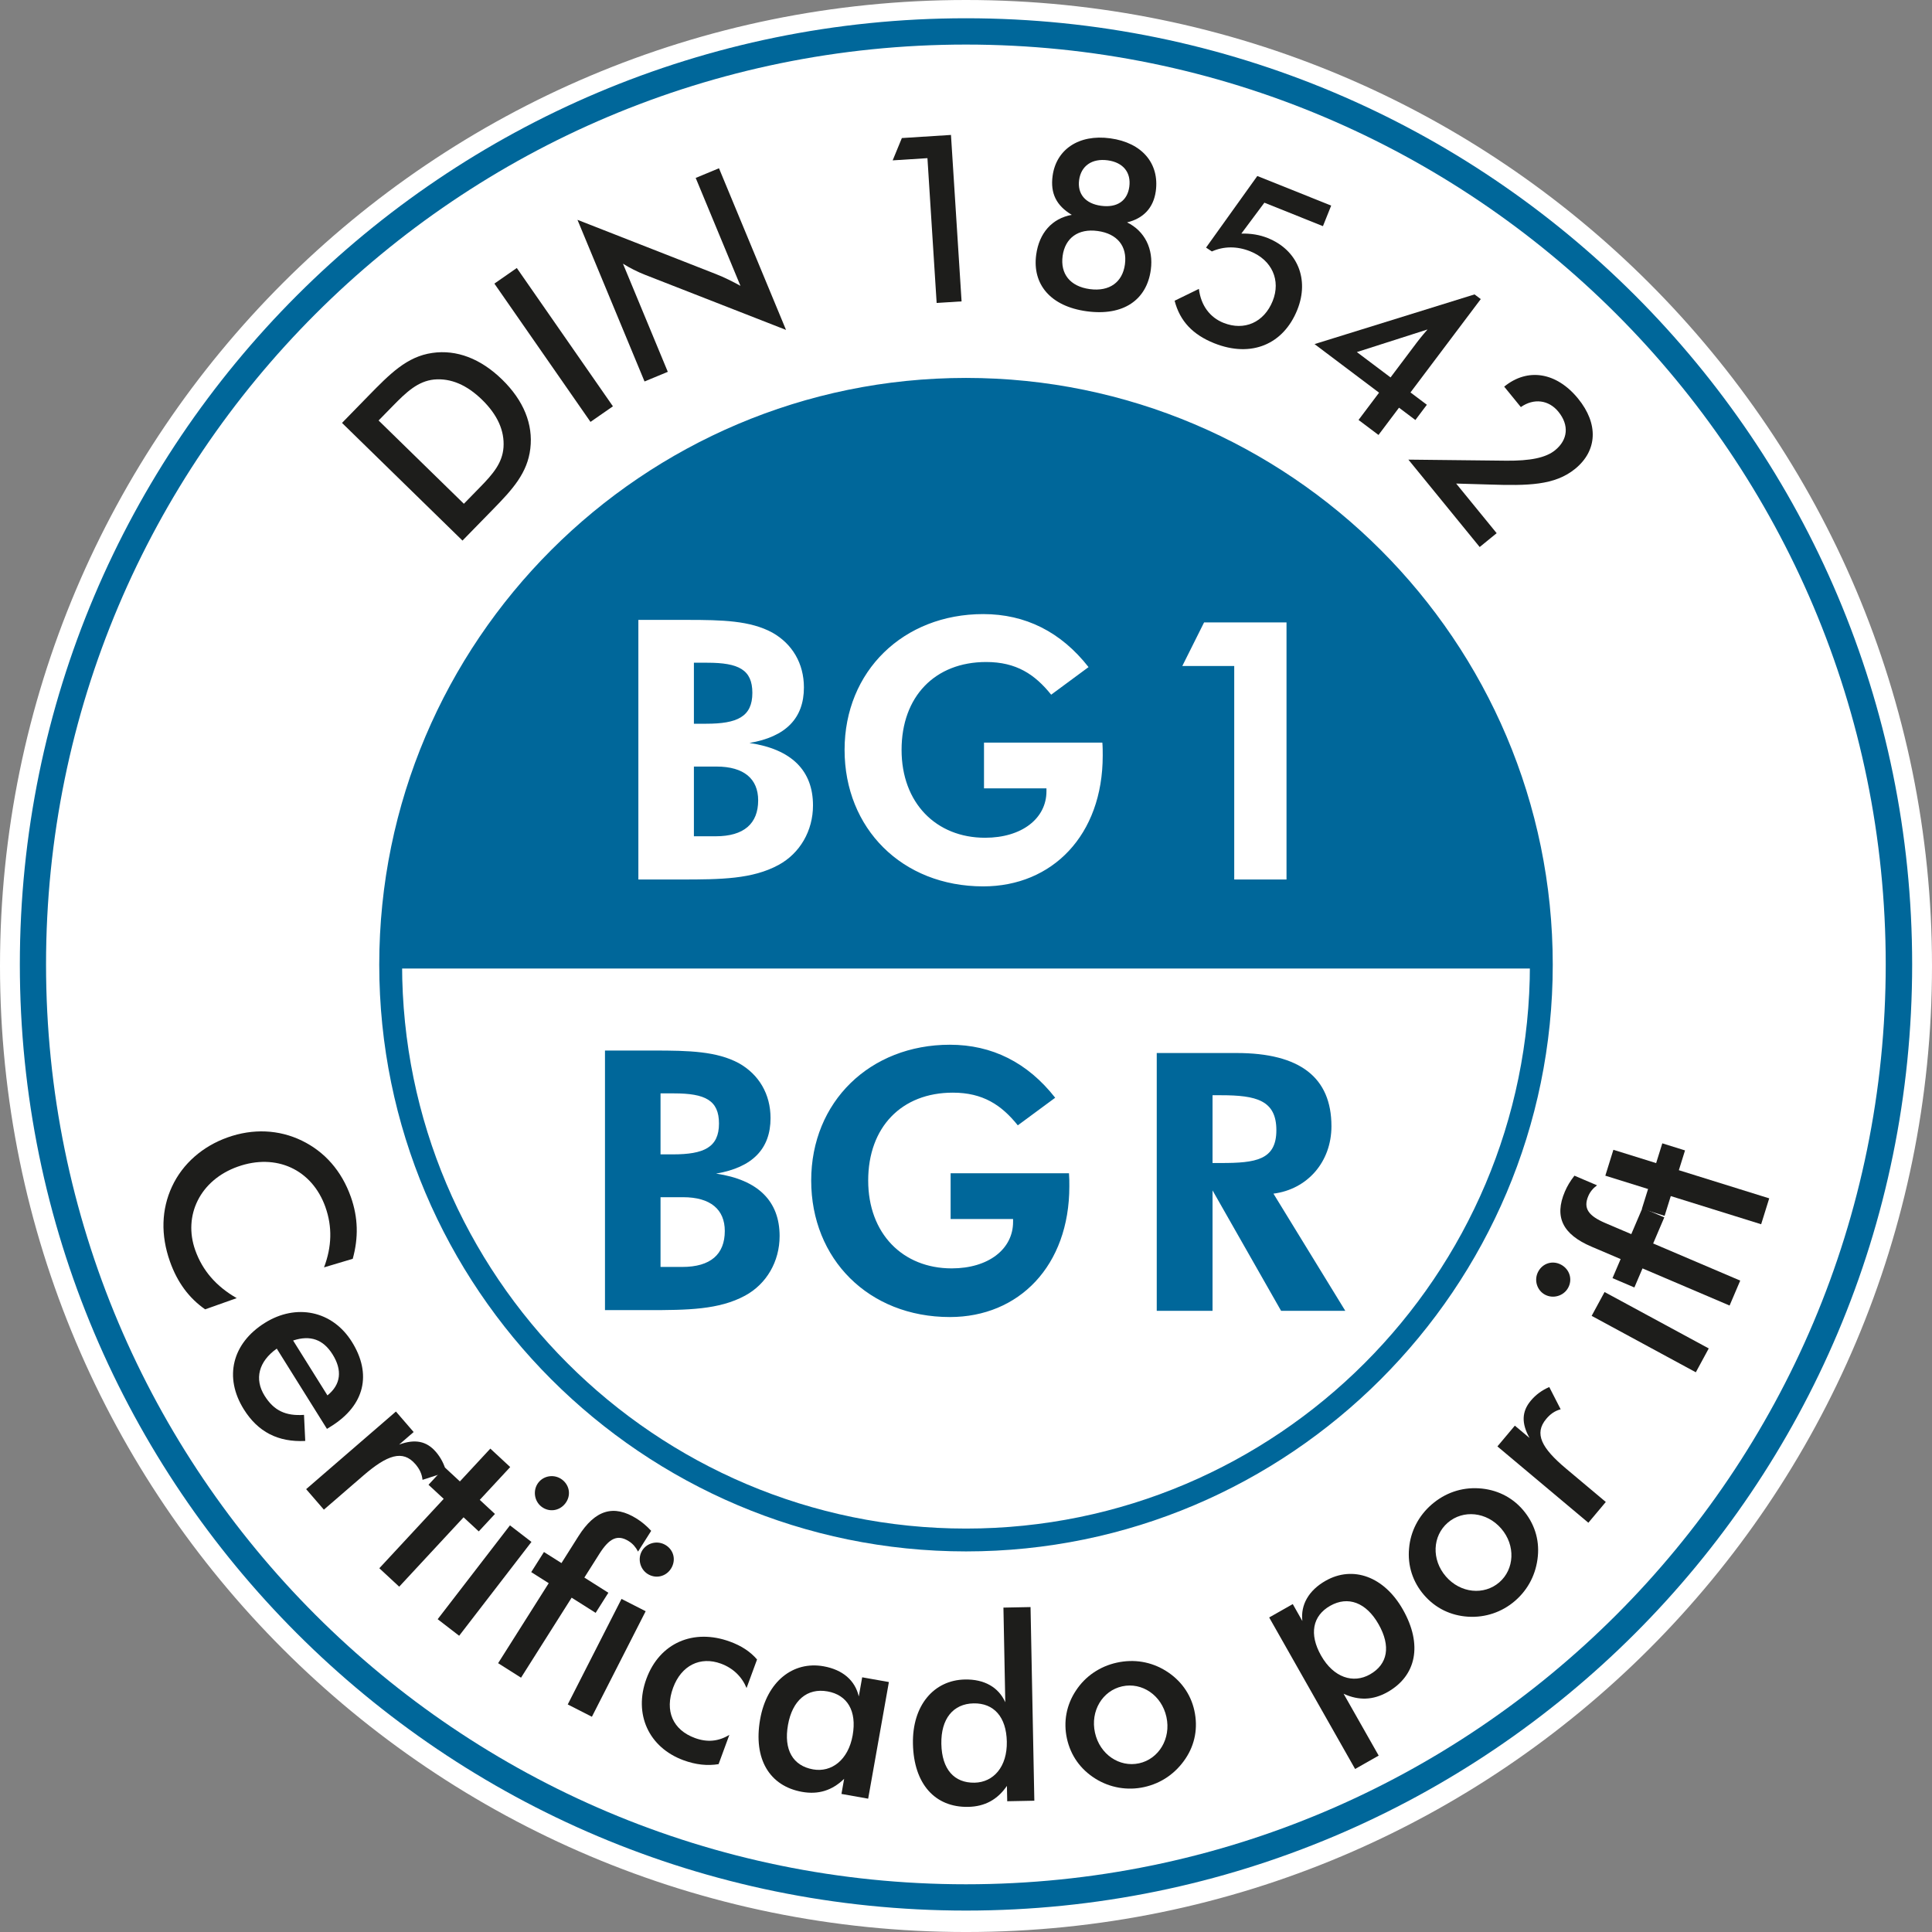 <?xml version="1.0" encoding="UTF-8"?>
<svg id="Ebene_1" xmlns="http://www.w3.org/2000/svg" version="1.1" viewBox="0 0 211.466 211.467">
  <rect x="0" y="0" width="211.466" height="211.467" fill="#808080" stroke="none"/>
  <!-- Generator: Adobe Illustrator 29.2.0, SVG Export Plug-In . SVG Version: 2.1.0 Build 108)  -->
  <defs>
    <style>
      .st0 {
        fill: #00679a;
      }

      .st1 {
        fill: #1d1d1b;
      }

      .st2 {
        fill: #fff;
      }
    </style>
  </defs>
  <circle class="st0" cx="105.963" cy="105.562" r="104.935" transform="translate(-7.766 202.707) rotate(-85.395)"/>
  <path class="st2" d="M206.401,105.56c0,55.605-45.076,100.683-100.678,100.683-55.607,0-100.684-45.078-100.684-100.683C5.039,49.954,50.116,4.878,105.723,4.878c55.602,0,100.678,45.076,100.678,100.682Z"/>
  <path class="st2" d="M209.294,105.561c0,57.195-46.365,103.56-103.559,103.56-57.195,0-103.563-46.365-103.563-103.56C2.172,48.366,48.539,1.999,105.735,1.999c57.194,0,103.559,46.367,103.559,103.562ZM105.735,0C47.338,0,0,47.339,0,105.733c0,58.394,47.338,105.734,105.735,105.734,58.393,0,105.731-47.34,105.731-105.734C211.466,47.339,164.128,0,105.735,0Z"/>
  <path class="st0" d="M105.734,169.809c-35.413,0-64.224-28.811-64.224-64.223,0-35.412,28.811-64.221,64.224-64.221,35.413,0,64.222,28.809,64.222,64.221,0,35.413-28.81,64.223-64.222,64.223ZM105.734,43.865c-34.035,0-61.724,27.688-61.724,61.721,0,34.034,27.689,61.723,61.724,61.723,34.034,0,61.722-27.689,61.722-61.723,0-34.033-27.688-61.721-61.722-61.721Z"/>
  <path class="st0" d="M168.681,106.007v-.057c0-34.777-28.193-62.971-62.971-62.971-34.78,0-62.974,28.193-62.974,62.971,0,.019.002.038.002.057h125.943Z"/>
  <path class="st2" d="M69.871,67.851h5.326c3.893,0,6.914.078,9.338,1.39,2.186,1.232,3.457,3.378,3.457,6.002,0,3.376-1.986,5.402-5.961,6.079,4.609.676,6.955,3.02,6.955,6.836,0,2.781-1.431,5.245-3.775,6.517-2.862,1.55-6.279,1.59-10.689,1.59h-4.65v-28.413ZM77.303,79.215c3.379,0,5.046-.756,5.046-3.378,0-2.543-1.511-3.299-4.927-3.299h-1.471v6.677h1.352ZM78.336,91.534c3.1,0,4.649-1.39,4.649-3.934,0-2.346-1.55-3.697-4.57-3.697h-2.464v7.631h2.385ZM120.657,81.281c.041.478.041.953.041,1.431,0,8.702-5.523,14.306-13.077,14.306-8.9,0-15.178-6.357-15.178-14.941,0-8.623,6.437-14.862,15.178-14.862,4.612,0,8.506,1.946,11.526,5.802l-4.092,3.02c-1.787-2.225-3.814-3.577-7.114-3.577-5.604,0-9.26,3.775-9.26,9.618,0,5.802,3.776,9.618,9.141,9.618,4.016,0,6.717-2.107,6.717-5.088v-.317h-6.836v-5.008h12.954ZM135.093,72.896h-5.684l2.383-4.769h9.023v28.137h-5.723v-23.367Z"/>
  <path class="st0" d="M140.222,143.477l-7.504-13.183v13.183h-6.107v-28.219h8.742c6.945,0,10.379,2.684,10.379,8.012,0,3.908-2.635,6.908-6.348,7.38l7.865,12.827h-7.027ZM133.638,127.297c3.789,0,6.066-.316,6.066-3.592,0-3.275-2.195-3.827-6.066-3.827h-.92v7.419h.92Z"/>
  <path class="st0" d="M66.217,114.986h5.326c3.894,0,6.914.079,9.339,1.391,2.186,1.231,3.457,3.378,3.457,6.002,0,3.375-1.986,5.402-5.961,6.078,4.61.677,6.954,3.02,6.954,6.835,0,2.784-1.43,5.247-3.775,6.519-2.861,1.549-6.279,1.588-10.688,1.588h-4.651v-28.412ZM73.65,126.351c3.378,0,5.046-.755,5.046-3.377,0-2.544-1.51-3.299-4.928-3.299h-1.47v6.676h1.352ZM74.683,138.672c3.1,0,4.649-1.391,4.649-3.935,0-2.345-1.55-3.698-4.57-3.698h-2.464v7.633h2.385ZM117.005,128.418c.039.477.039.953.039,1.431,0,8.702-5.523,14.307-13.075,14.307-8.902,0-15.18-6.359-15.18-14.942,0-8.623,6.437-14.863,15.18-14.863,4.612,0,8.506,1.947,11.526,5.802l-4.092,3.02c-1.789-2.226-3.817-3.577-7.115-3.577-5.603,0-9.261,3.775-9.261,9.618,0,5.801,3.777,9.616,9.141,9.616,4.017,0,6.717-2.107,6.717-5.087v-.317h-6.836v-5.007h12.955Z"/>
  <g>
    <g>
      <path class="st1" d="M37.435,46.29l2.824-2.895c2.414-2.471,4.268-4.371,7.07-4.767,2.639-.377,5.274.613,7.637,2.92,2.361,2.305,3.396,4.899,3.081,7.546-.314,2.683-1.951,4.471-4.04,6.61l-3.386,3.465-13.186-12.879ZM52.539,53.332c1.424-1.456,2.447-2.652,2.572-4.367.123-1.825-.662-3.566-2.342-5.206-1.68-1.64-3.437-2.384-5.26-2.218-1.765.186-3.009,1.349-4.555,2.935l-1.515,1.548,9.334,9.116,1.765-1.808Z"/>
      <path class="st1" d="M54.113,31.041l2.453-1.707,10.521,15.139-2.455,1.705-10.52-15.137Z"/>
      <path class="st1" d="M63.205,24.06l15.124,5.925c.968.38,1.849.823,2.717,1.301l-4.899-11.811,2.549-1.058,7.338,17.694-15.416-6.026c-.867-.338-1.681-.754-2.433-1.223l4.909,11.836-2.547,1.056-7.342-17.695Z"/>
    </g>
    <g>
      <path class="st1" d="M101.513,17.311l-3.806.242,1.006-2.442,5.375-.342,1.161,18.219-2.729.172-1.007-15.849Z"/>
      <path class="st1" d="M115.212,19.252c.389-2.863,2.834-4.585,6.308-4.112,3.523.479,5.394,2.789,4.987,5.778-.246,1.813-1.342,2.992-3.144,3.423,1.928.94,2.91,2.894,2.598,5.193-.448,3.296-3.007,5.082-7.016,4.537-3.984-.542-5.968-2.973-5.529-6.191.322-2.376,1.736-3.979,3.896-4.362-1.685-1.009-2.36-2.351-2.1-4.266ZM123.128,28.941c.271-1.993-.842-3.368-2.988-3.658-2.12-.289-3.562.763-3.831,2.73-.264,1.941.796,3.335,2.966,3.631,2.169.294,3.589-.762,3.853-2.704ZM118.115,19.699c-.204,1.508.663,2.589,2.4,2.825,1.786.243,2.886-.57,3.091-2.077.213-1.558-.653-2.665-2.361-2.899-1.738-.234-2.921.62-3.13,2.152Z"/>
      <path class="st1" d="M133.927,35.339c2.25.9,4.428-.033,5.377-2.402.9-2.249-.07-4.47-2.461-5.43-1.436-.574-2.882-.569-4.198.015l-.637-.421,5.61-7.836,8.086,3.238-.902,2.25-6.41-2.567-2.52,3.38c1.062-.02,2.0.133,2.885.488,3.254,1.302,4.584,4.501,3.24,7.853-1.514,3.781-5.031,5.288-9.101,3.66-2.344-.938-3.751-2.418-4.328-4.65l2.657-1.297c.219,1.81,1.194,3.117,2.701,3.721Z"/>
      <path class="st1" d="M150.944,42.98l-7.062-5.318,17.514-5.438.68.512-7.692,10.218,1.791,1.349-1.256,1.669-1.791-1.349-2.246,2.985-2.184-1.643,2.246-2.984ZM148.515,38.537l3.687,2.774,2.883-3.832c.094-.122.467-.618,1.164-1.417l-7.734,2.474Z"/>
      <path class="st1" d="M161.958,59.874l-7.803-9.566,10.74.117c2.547.019,4.281-.3,5.32-1.148,1.4-1.141,1.562-2.736.357-4.214-1.059-1.298-2.69-1.5-4.109-.507l-1.822-2.236c2.555-2.087,5.713-1.603,8.092,1.312,2.248,2.757,2.115,5.693-.324,7.681-2.236,1.826-5.172,1.857-9.445,1.719l-3.58-.105,4.432,5.431-1.857,1.516Z"/>
    </g>
  </g>
  <g>
    <path class="st1" d="M35.623,132.129c-1.472-4.142-5.402-5.925-9.597-4.435-4.143,1.471-5.997,5.368-4.657,9.141.797,2.242,2.3,3.966,4.539,5.251l-3.456,1.227c-1.777-1.24-3.042-2.96-3.848-5.229-1.031-2.902-.936-5.728.229-8.222,1.164-2.493,3.341-4.395,6.085-5.37,2.769-.984,5.606-.862,8.118.355,2.512,1.217,4.359,3.324,5.361,6.147.806,2.269.85,4.482.212,6.788l-3.143.938c.859-2.266.914-4.454.155-6.591Z"/>
    <path class="st1" d="M30.294,147.613c-1.991,1.41-2.475,3.331-1.332,5.159,1.01,1.614,2.289,2.234,4.313,2.092l.135,2.855c-2.98.146-5.178-.99-6.722-3.46-2.197-3.514-1.28-7.224,2.305-9.466,3.419-2.138,7.382-1.346,9.52,2.073,2.212,3.538,1.405,6.948-2.251,9.235l-.475.297-5.493-8.785ZM36.405,148.249c-1.024-1.638-2.432-2.145-4.322-1.524l3.757,6.007c1.472-1.185,1.649-2.749.565-4.482Z"/>
    <path class="st1" d="M47.701,158.904c.549.636.932,1.378,1.149,2.227l-2.603.844c-.069-.68-.348-1.217-.787-1.725-1.374-1.589-3.062-1.017-5.71,1.272l-4.3,3.717-1.941-2.245,9.827-8.496,1.94,2.245-1.588,1.373c1.713-.63,2.986-.398,4.012.788Z"/>
    <path class="st1" d="M48.565,164.057l-1.663-1.542,1.772-1.909,1.662,1.543,3.333-3.592,2.175,2.019-3.332,3.592,1.662,1.542-1.772,1.909-1.662-1.543-7.046,7.594-2.175-2.018,7.046-7.594Z"/>
    <path class="st1" d="M55.818,166.957l2.352,1.812-7.913,10.272-2.352-1.812,7.913-10.272ZM61.54,161.962c.82.632.985,1.749.336,2.592s-1.788.991-2.609.358c-.82-.632-.956-1.833-.341-2.632.615-.798,1.793-.951,2.614-.318Z"/>
    <path class="st1" d="M60.062,173.287l-1.917-1.212,1.393-2.201,1.917,1.212,1.855-2.935c1.826-2.887,3.854-3.526,6.41-1.909.521.329,1.044.759,1.555,1.315l-1.438,2.271c-.253-.491-.58-.864-1.006-1.133-1.254-.794-2.159-.306-3.223,1.374l-1.647,2.603,2.627,1.662-1.392,2.2-2.627-1.661-5.539,8.757-2.508-1.587,5.538-8.757Z"/>
    <path class="st1" d="M68.026,175.008l2.645,1.348-5.885,11.551-2.644-1.348,5.885-11.551ZM72.729,169.045c.923.471,1.291,1.538.808,2.486-.482.947-1.575,1.303-2.498.832-.923-.47-1.277-1.625-.82-2.523.458-.897,1.588-1.265,2.511-.795Z"/>
    <path class="st1" d="M78.908,182.092c-2.26-.83-4.337.195-5.234,2.64-.938,2.548-.026,4.613,2.392,5.502,1.34.492,2.574.38,3.766-.346l-1.179,3.205c-1.237.202-2.499.065-3.84-.427-3.81-1.4-5.479-5.056-4.059-8.919,1.439-3.915,5.138-5.538,9.158-4.06,1.234.453,2.199,1.076,2.951,1.949l-1.148,3.127c-.503-1.228-1.466-2.179-2.807-2.672Z"/>
    <path class="st1" d="M92.101,196.353l.294-1.654c-1.307,1.275-2.812,1.747-4.605,1.429-3.557-.632-5.362-3.598-4.588-7.954.73-4.108,3.581-6.389,6.944-5.791,2.096.372,3.451,1.551,3.852,3.301l.372-2.096,2.923.519-2.268,12.767-2.923-.52ZM90.568,185.13c-2.205-.392-3.841.968-4.32,3.67-.485,2.729.541,4.476,2.747,4.868,2.013.357,3.851-1.022,4.331-3.725.475-2.675-.579-4.427-2.758-4.813Z"/>
    <path class="st1" d="M112.797,175.9l.416,21.196-2.968.058-.033-1.68c-1.035,1.505-2.421,2.261-4.24,2.296-3.612.071-5.959-2.488-6.046-6.912-.082-4.172,2.273-6.963,5.689-7.03,2.128-.042,3.686.853,4.418,2.49l-.203-10.359,2.968-.059ZM106.561,186.442c-2.24.044-3.58,1.695-3.526,4.439.055,2.771,1.4,4.286,3.641,4.242,2.072-.041,3.579-1.751,3.525-4.495-.054-2.716-1.428-4.229-3.64-4.186Z"/>
    <path class="st1" d="M117.771,185.033c1.029-1.574,2.629-2.643,4.461-3.047,1.887-.416,3.76-.112,5.389.905,1.596.995,2.702,2.501,3.105,4.333.416,1.887.073,3.711-.962,5.258-1.078,1.614-2.644,2.705-4.531,3.121-1.832.403-3.738.078-5.334-.918-1.63-1.017-2.708-2.528-3.118-4.388-.403-1.832-.066-3.684.99-5.265ZM122.832,184.577c-2.16.476-3.506,2.694-2.982,5.073.524,2.379,2.679,3.825,4.839,3.349,2.133-.47,3.506-2.693,2.981-5.072-.523-2.379-2.678-3.825-4.838-3.35Z"/>
    <path class="st1" d="M138.917,177.039l2.582-1.464,1.049,1.851c-.205-1.782.702-3.359,2.554-4.408,2.971-1.685,6.394-.473,8.451,3.156,2.183,3.848,1.47,7.245-1.672,9.026-1.583.897-3.16.955-4.817.19l3.839,6.769-2.581,1.464-9.404-16.584ZM149.949,183.27c1.948-1.105,2.309-3.08.942-5.49-1.354-2.387-3.348-3.123-5.296-2.019-1.924,1.092-2.333,3.094-.994,5.456,1.367,2.411,3.521,3.088,5.348,2.053Z"/>
    <path class="st1" d="M154.229,169.479c.155-1.875,1.053-3.577,2.472-4.806,1.461-1.264,3.254-1.89,5.171-1.77,1.878.116,3.567.913,4.796,2.332,1.264,1.461,1.831,3.229,1.657,5.084-.179,1.933-1.037,3.638-2.498,4.902-1.419,1.228-3.251,1.85-5.129,1.734-1.917-.119-3.586-.935-4.832-2.375-1.228-1.419-1.814-3.208-1.637-5.102ZM158.463,166.667c-1.673,1.447-1.801,4.039-.206,5.882,1.594,1.843,4.178,2.089,5.851.642,1.652-1.43,1.801-4.04.206-5.883-1.594-1.843-4.178-2.089-5.851-.641Z"/>
    <path class="st1" d="M167.557,153.306c.54-.644,1.212-1.14,2.017-1.488l1.247,2.435c-.661.177-1.147.537-1.578,1.052-1.351,1.609-.517,3.186,2.165,5.437l4.354,3.655-1.908,2.273-9.955-8.354,1.909-2.273,1.608,1.35c-.895-1.592-.868-2.886.141-4.087Z"/>
    <path class="st1" d="M168.369,139.174c.494-.911,1.57-1.252,2.506-.745.936.507,1.264,1.607.77,2.519-.494.912-1.657,1.237-2.544.757-.887-.48-1.226-1.619-.732-2.53ZM174.214,144.027l1.413-2.61,11.403,6.175-1.414,2.61-11.402-6.175Z"/>
    <path class="st1" d="M179.78,138.833l-.89,2.086-2.395-1.022.89-2.086-3.193-1.362c-3.143-1.34-4.098-3.239-2.911-6.021.241-.567.582-1.152,1.048-1.745l2.473,1.055c-.444.328-.76.711-.957,1.174-.582,1.365.044,2.18,1.873,2.961l2.833,1.208,1.22-2.859,2.394,1.022-1.219,2.859,9.529,4.064-1.164,2.73-9.53-4.065Z"/>
    <path class="st1" d="M182.874,130.917l-.675,2.165-2.486-.775.675-2.165-4.678-1.458.883-2.834,4.679,1.458.675-2.165,2.486.775-.675,2.165,9.891,3.082-.883,2.834-9.892-3.083Z"/>
  </g>
</svg>